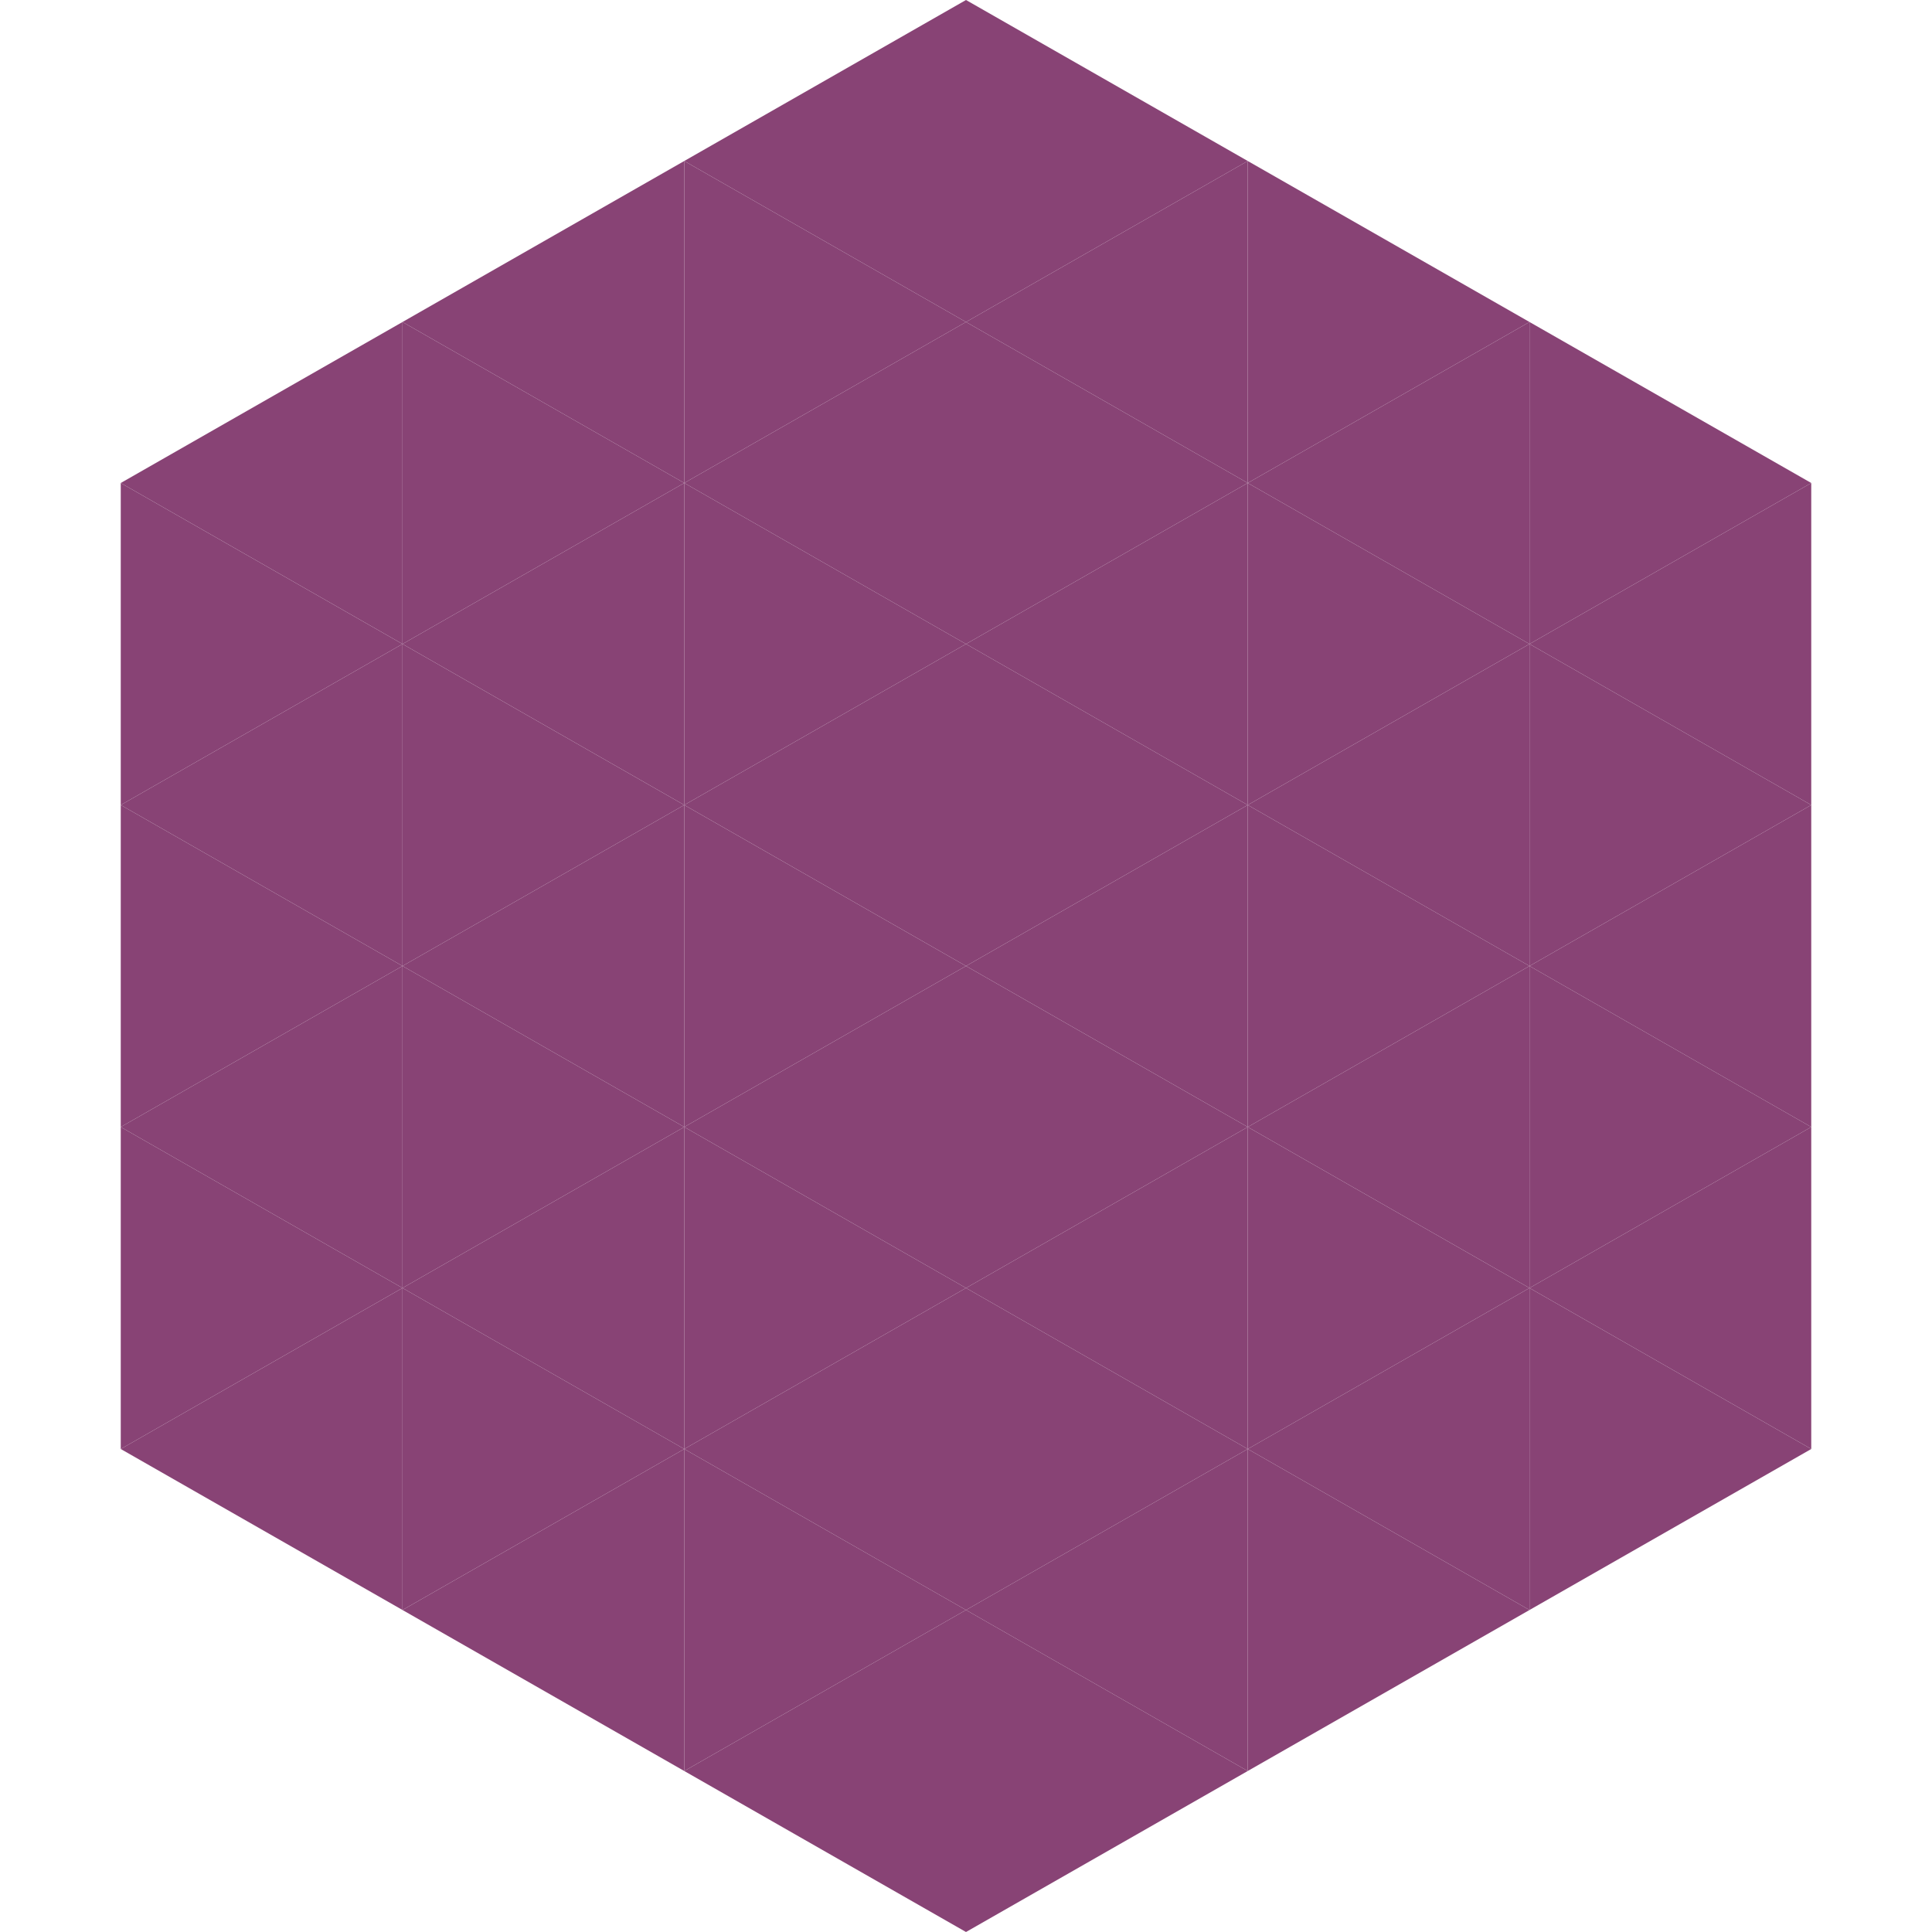 <?xml version="1.0"?>
<!-- Generated by SVGo -->
<svg width="240" height="240"
     xmlns="http://www.w3.org/2000/svg"
     xmlns:xlink="http://www.w3.org/1999/xlink">
<polygon points="50,40 15,60 50,80" style="fill:rgb(136,67,117)" />
<polygon points="190,40 225,60 190,80" style="fill:rgb(136,67,117)" />
<polygon points="15,60 50,80 15,100" style="fill:rgb(136,67,117)" />
<polygon points="225,60 190,80 225,100" style="fill:rgb(136,67,117)" />
<polygon points="50,80 15,100 50,120" style="fill:rgb(136,67,117)" />
<polygon points="190,80 225,100 190,120" style="fill:rgb(136,67,117)" />
<polygon points="15,100 50,120 15,140" style="fill:rgb(136,67,117)" />
<polygon points="225,100 190,120 225,140" style="fill:rgb(136,67,117)" />
<polygon points="50,120 15,140 50,160" style="fill:rgb(136,67,117)" />
<polygon points="190,120 225,140 190,160" style="fill:rgb(136,67,117)" />
<polygon points="15,140 50,160 15,180" style="fill:rgb(136,67,117)" />
<polygon points="225,140 190,160 225,180" style="fill:rgb(136,67,117)" />
<polygon points="50,160 15,180 50,200" style="fill:rgb(136,67,117)" />
<polygon points="190,160 225,180 190,200" style="fill:rgb(136,67,117)" />
<polygon points="15,180 50,200 15,220" style="fill:rgb(255,255,255); fill-opacity:0" />
<polygon points="225,180 190,200 225,220" style="fill:rgb(255,255,255); fill-opacity:0" />
<polygon points="50,0 85,20 50,40" style="fill:rgb(255,255,255); fill-opacity:0" />
<polygon points="190,0 155,20 190,40" style="fill:rgb(255,255,255); fill-opacity:0" />
<polygon points="85,20 50,40 85,60" style="fill:rgb(136,67,117)" />
<polygon points="155,20 190,40 155,60" style="fill:rgb(136,67,117)" />
<polygon points="50,40 85,60 50,80" style="fill:rgb(136,67,117)" />
<polygon points="190,40 155,60 190,80" style="fill:rgb(136,67,117)" />
<polygon points="85,60 50,80 85,100" style="fill:rgb(136,67,117)" />
<polygon points="155,60 190,80 155,100" style="fill:rgb(136,67,117)" />
<polygon points="50,80 85,100 50,120" style="fill:rgb(136,67,117)" />
<polygon points="190,80 155,100 190,120" style="fill:rgb(136,67,117)" />
<polygon points="85,100 50,120 85,140" style="fill:rgb(136,67,117)" />
<polygon points="155,100 190,120 155,140" style="fill:rgb(136,67,117)" />
<polygon points="50,120 85,140 50,160" style="fill:rgb(136,67,117)" />
<polygon points="190,120 155,140 190,160" style="fill:rgb(136,67,117)" />
<polygon points="85,140 50,160 85,180" style="fill:rgb(136,67,117)" />
<polygon points="155,140 190,160 155,180" style="fill:rgb(136,67,117)" />
<polygon points="50,160 85,180 50,200" style="fill:rgb(136,67,117)" />
<polygon points="190,160 155,180 190,200" style="fill:rgb(136,67,117)" />
<polygon points="85,180 50,200 85,220" style="fill:rgb(136,67,117)" />
<polygon points="155,180 190,200 155,220" style="fill:rgb(136,67,117)" />
<polygon points="120,0 85,20 120,40" style="fill:rgb(136,67,117)" />
<polygon points="120,0 155,20 120,40" style="fill:rgb(136,67,117)" />
<polygon points="85,20 120,40 85,60" style="fill:rgb(136,67,117)" />
<polygon points="155,20 120,40 155,60" style="fill:rgb(136,67,117)" />
<polygon points="120,40 85,60 120,80" style="fill:rgb(136,67,117)" />
<polygon points="120,40 155,60 120,80" style="fill:rgb(136,67,117)" />
<polygon points="85,60 120,80 85,100" style="fill:rgb(136,67,117)" />
<polygon points="155,60 120,80 155,100" style="fill:rgb(136,67,117)" />
<polygon points="120,80 85,100 120,120" style="fill:rgb(136,67,117)" />
<polygon points="120,80 155,100 120,120" style="fill:rgb(136,67,117)" />
<polygon points="85,100 120,120 85,140" style="fill:rgb(136,67,117)" />
<polygon points="155,100 120,120 155,140" style="fill:rgb(136,67,117)" />
<polygon points="120,120 85,140 120,160" style="fill:rgb(136,67,117)" />
<polygon points="120,120 155,140 120,160" style="fill:rgb(136,67,117)" />
<polygon points="85,140 120,160 85,180" style="fill:rgb(136,67,117)" />
<polygon points="155,140 120,160 155,180" style="fill:rgb(136,67,117)" />
<polygon points="120,160 85,180 120,200" style="fill:rgb(136,67,117)" />
<polygon points="120,160 155,180 120,200" style="fill:rgb(136,67,117)" />
<polygon points="85,180 120,200 85,220" style="fill:rgb(136,67,117)" />
<polygon points="155,180 120,200 155,220" style="fill:rgb(136,67,117)" />
<polygon points="120,200 85,220 120,240" style="fill:rgb(136,67,117)" />
<polygon points="120,200 155,220 120,240" style="fill:rgb(136,67,117)" />
<polygon points="85,220 120,240 85,260" style="fill:rgb(255,255,255); fill-opacity:0" />
<polygon points="155,220 120,240 155,260" style="fill:rgb(255,255,255); fill-opacity:0" />
</svg>

